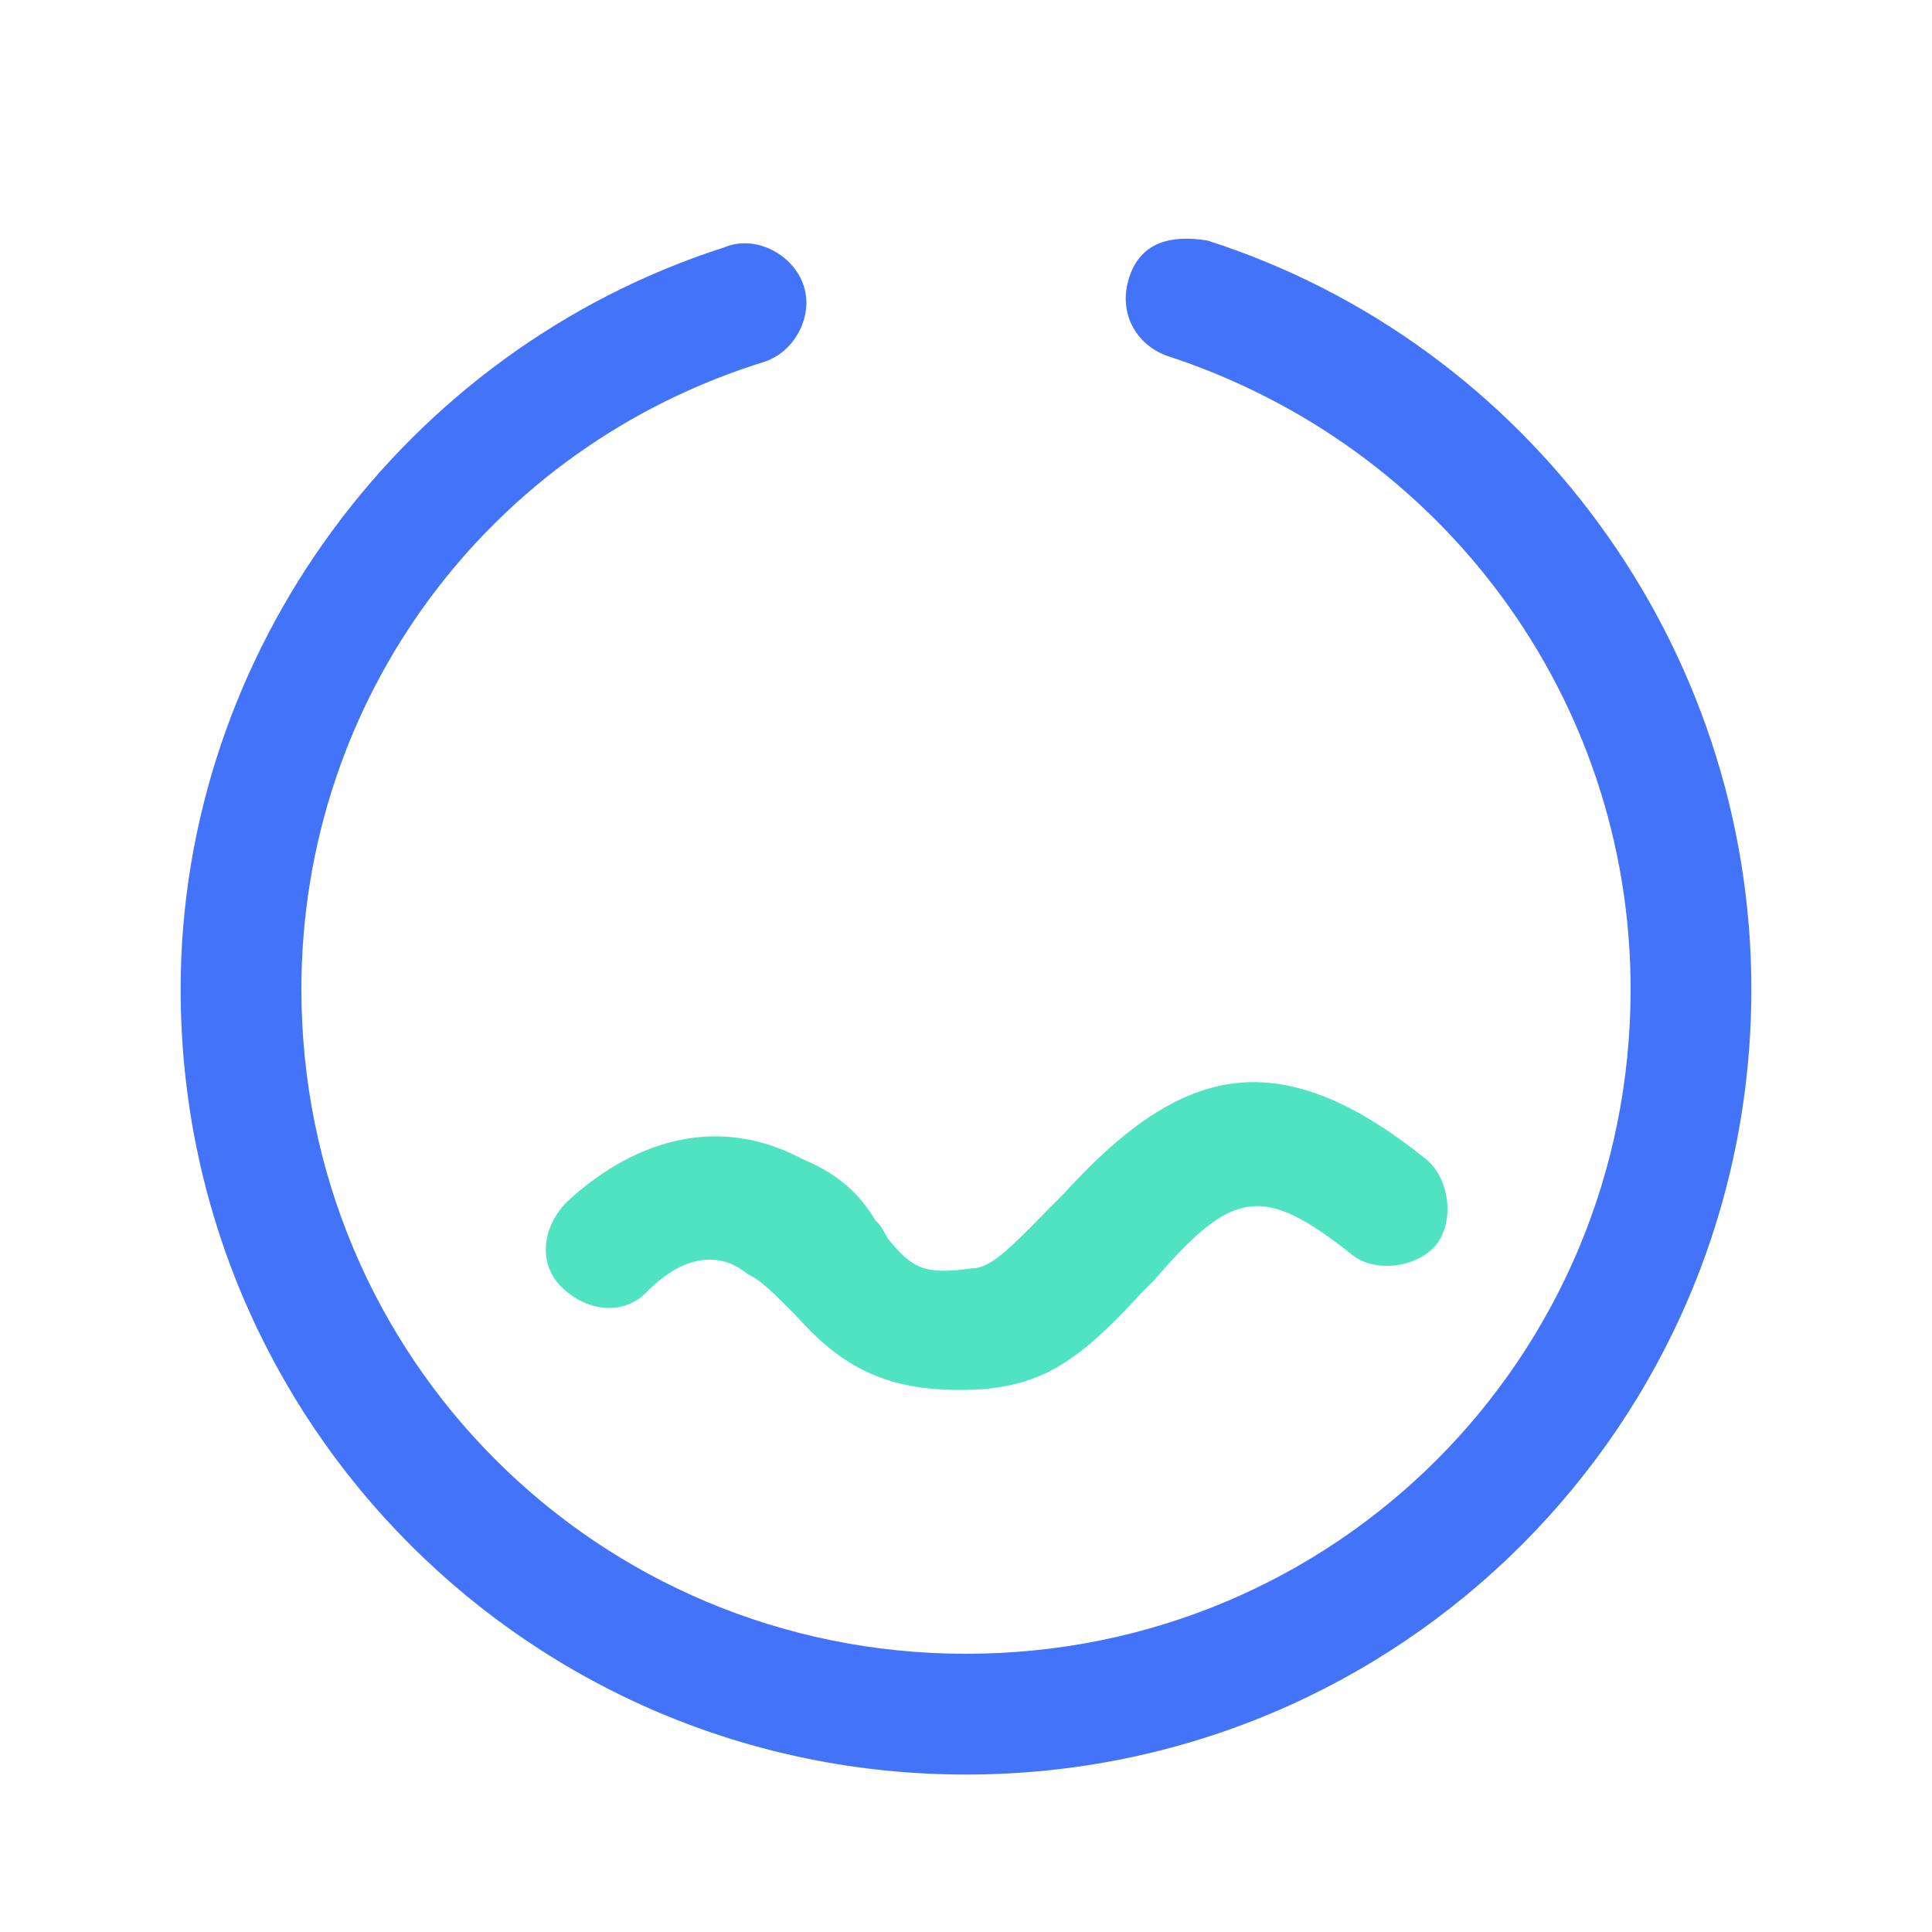 <?xml version="1.0" encoding="utf-8"?>
<!-- Generator: Adobe Illustrator 22.0.1, SVG Export Plug-In . SVG Version: 6.00 Build 0)  -->
<svg version="1.1" id="图层_1" xmlns="http://www.w3.org/2000/svg" x="0px" y="0px"
	 viewBox="0 0 200 200" style="enable-background:new 0 0 200 200;" xml:space="preserve">
<style type="text/css">
	.st0{fill:#50E3C2;}
	.st1{fill:#4373F9;}
</style>
	<path class="st0" d="M66.9,133.8c-2.5,2.5-6.3,1.9-8.8-0.6c-2.5-2.5-1.9-6.3,0.6-8.8c7.5-6.9,16.2-8.8,24.4-4.4
	c3.1,1.3,5.6,3.1,7.5,6.3c0.6,0.6,0.6,0.6,1.3,1.9c2.5,3.1,3.8,3.8,8.7,3.1c1.9,0,3.8-1.9,8.1-6.3l1.3-1.3
	c11.9-13.1,21.9-16.3,37.5-3.8c2.5,1.9,3.1,6.3,1.3,8.8c-1.9,2.5-6.3,3.1-8.7,1.3c-9.4-7.5-12.5-6.9-20.6,2.5l-1.3,1.3
	c-6.3,6.9-10,9.4-16.3,10c-9.4,0.6-14.4-1.9-19.4-7.5l-1.3-1.3c-1.3-1.3-2.5-2.5-3.8-3.1C74.4,129.4,70.6,130,66.9,133.8L66.9,133.8
	z"/>
	<path class="st1" d="M75,25.6c3.1-1.3,6.9,0.6,8.1,3.7s-0.6,6.9-3.8,8.1c-28.7,8.8-48.1,35-48.1,65c0,38.1,30.6,68.8,68.8,68.8
	s68.8-30.6,68.8-68.8c0-30-19.4-56.3-48.1-65.6c-3.1-1.2-5-4.4-3.8-8.1s4.4-4.4,8.1-3.8c33.1,10.6,56.3,41.9,56.3,77.5
	c0,45-36.3,81.3-81.3,81.3s-81.3-36.3-81.3-81.3C18.7,67.5,41.9,36.2,75,25.6L75,25.6z"/>
</svg>
